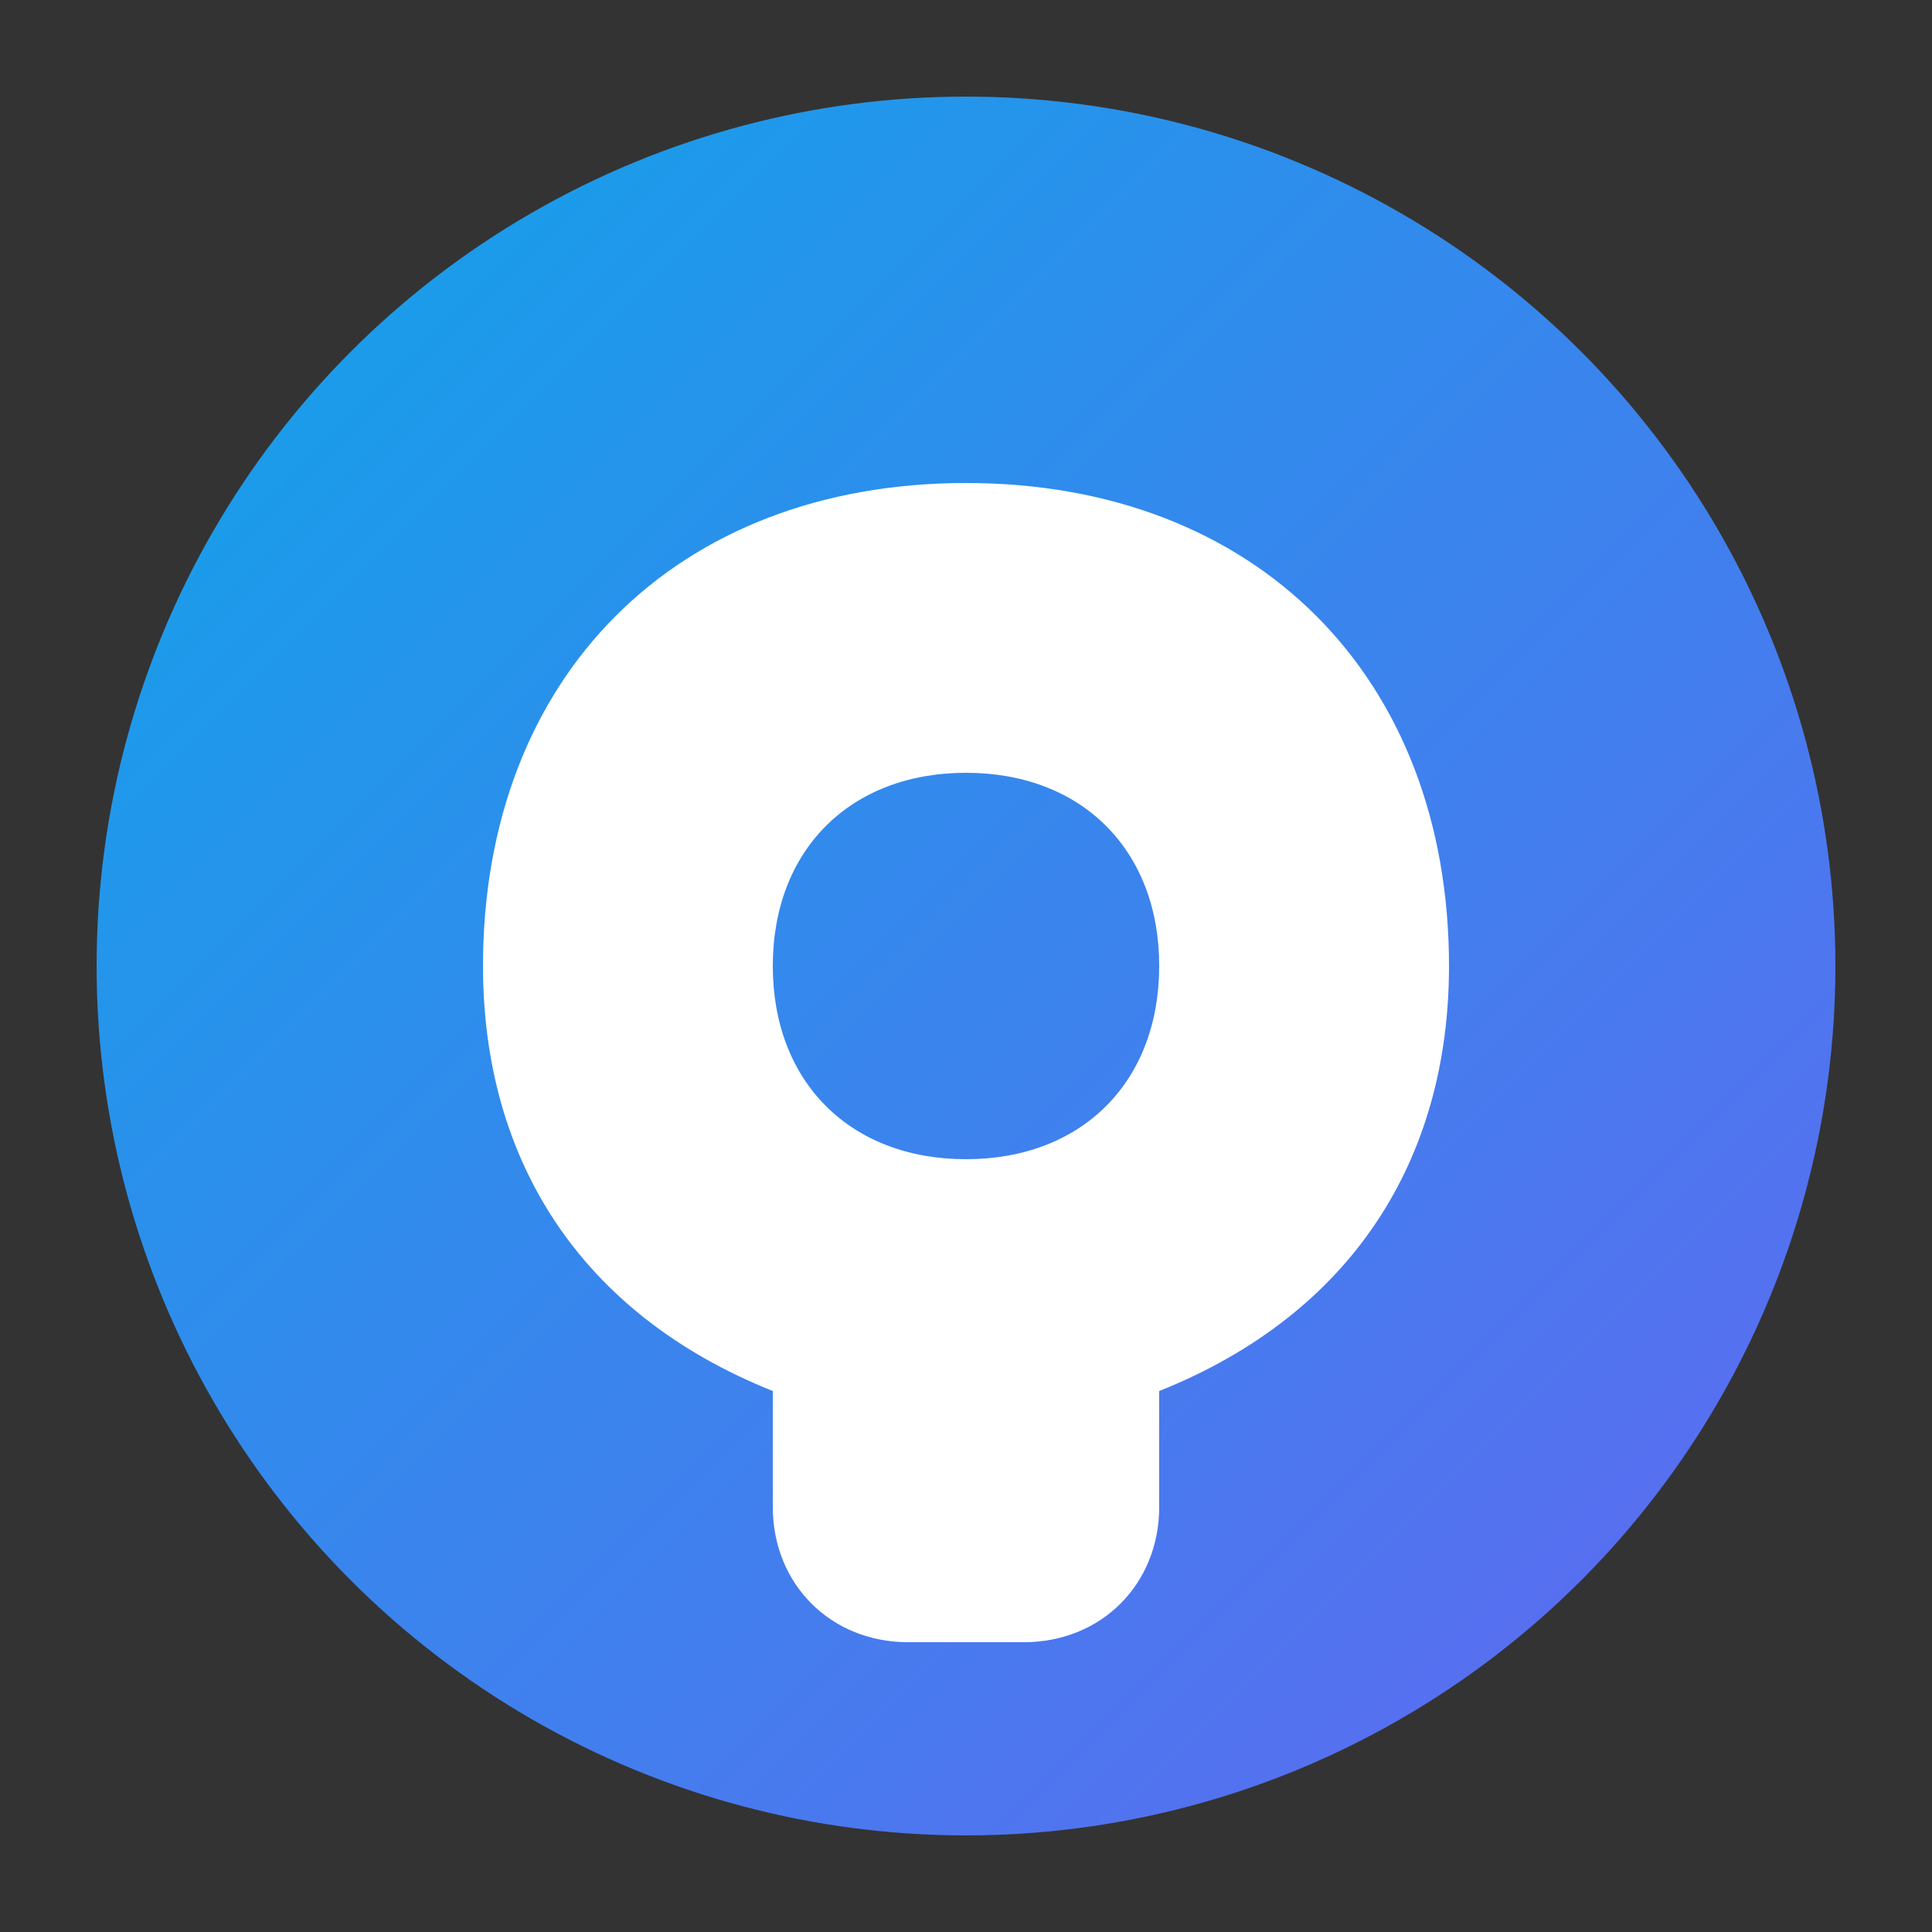 <svg xmlns="http://www.w3.org/2000/svg" viewBox="0 0 100 100">
  <rect x="0" y="0" width="100" height="100" fill="#333333" stroke="none"/>
  <defs>
    <linearGradient id="grad" x1="0%" y1="0%" x2="100%" y2="100%">
      <stop offset="0%" style="stop-color:#0ea5e9;stop-opacity:1" />
      <stop offset="100%" style="stop-color:#6366f1;stop-opacity:1" />
    </linearGradient>
  </defs>
  <circle cx="50" cy="50" r="45" fill="url(#grad)"/>
  <path d="M50 25 C35 25 25 35 25 50 C25 60 30 68 40 72 L40 78 C40 82 43 85 47 85 L53 85 C57 85 60 82 60 78 L60 72 C70 68 75 60 75 50 C75 35 65 25 50 25 Z M50 60 C44 60 40 56 40 50 C40 44 44 40 50 40 C56 40 60 44 60 50 C60 56 56 60 50 60 Z" fill="white"/>
</svg>

